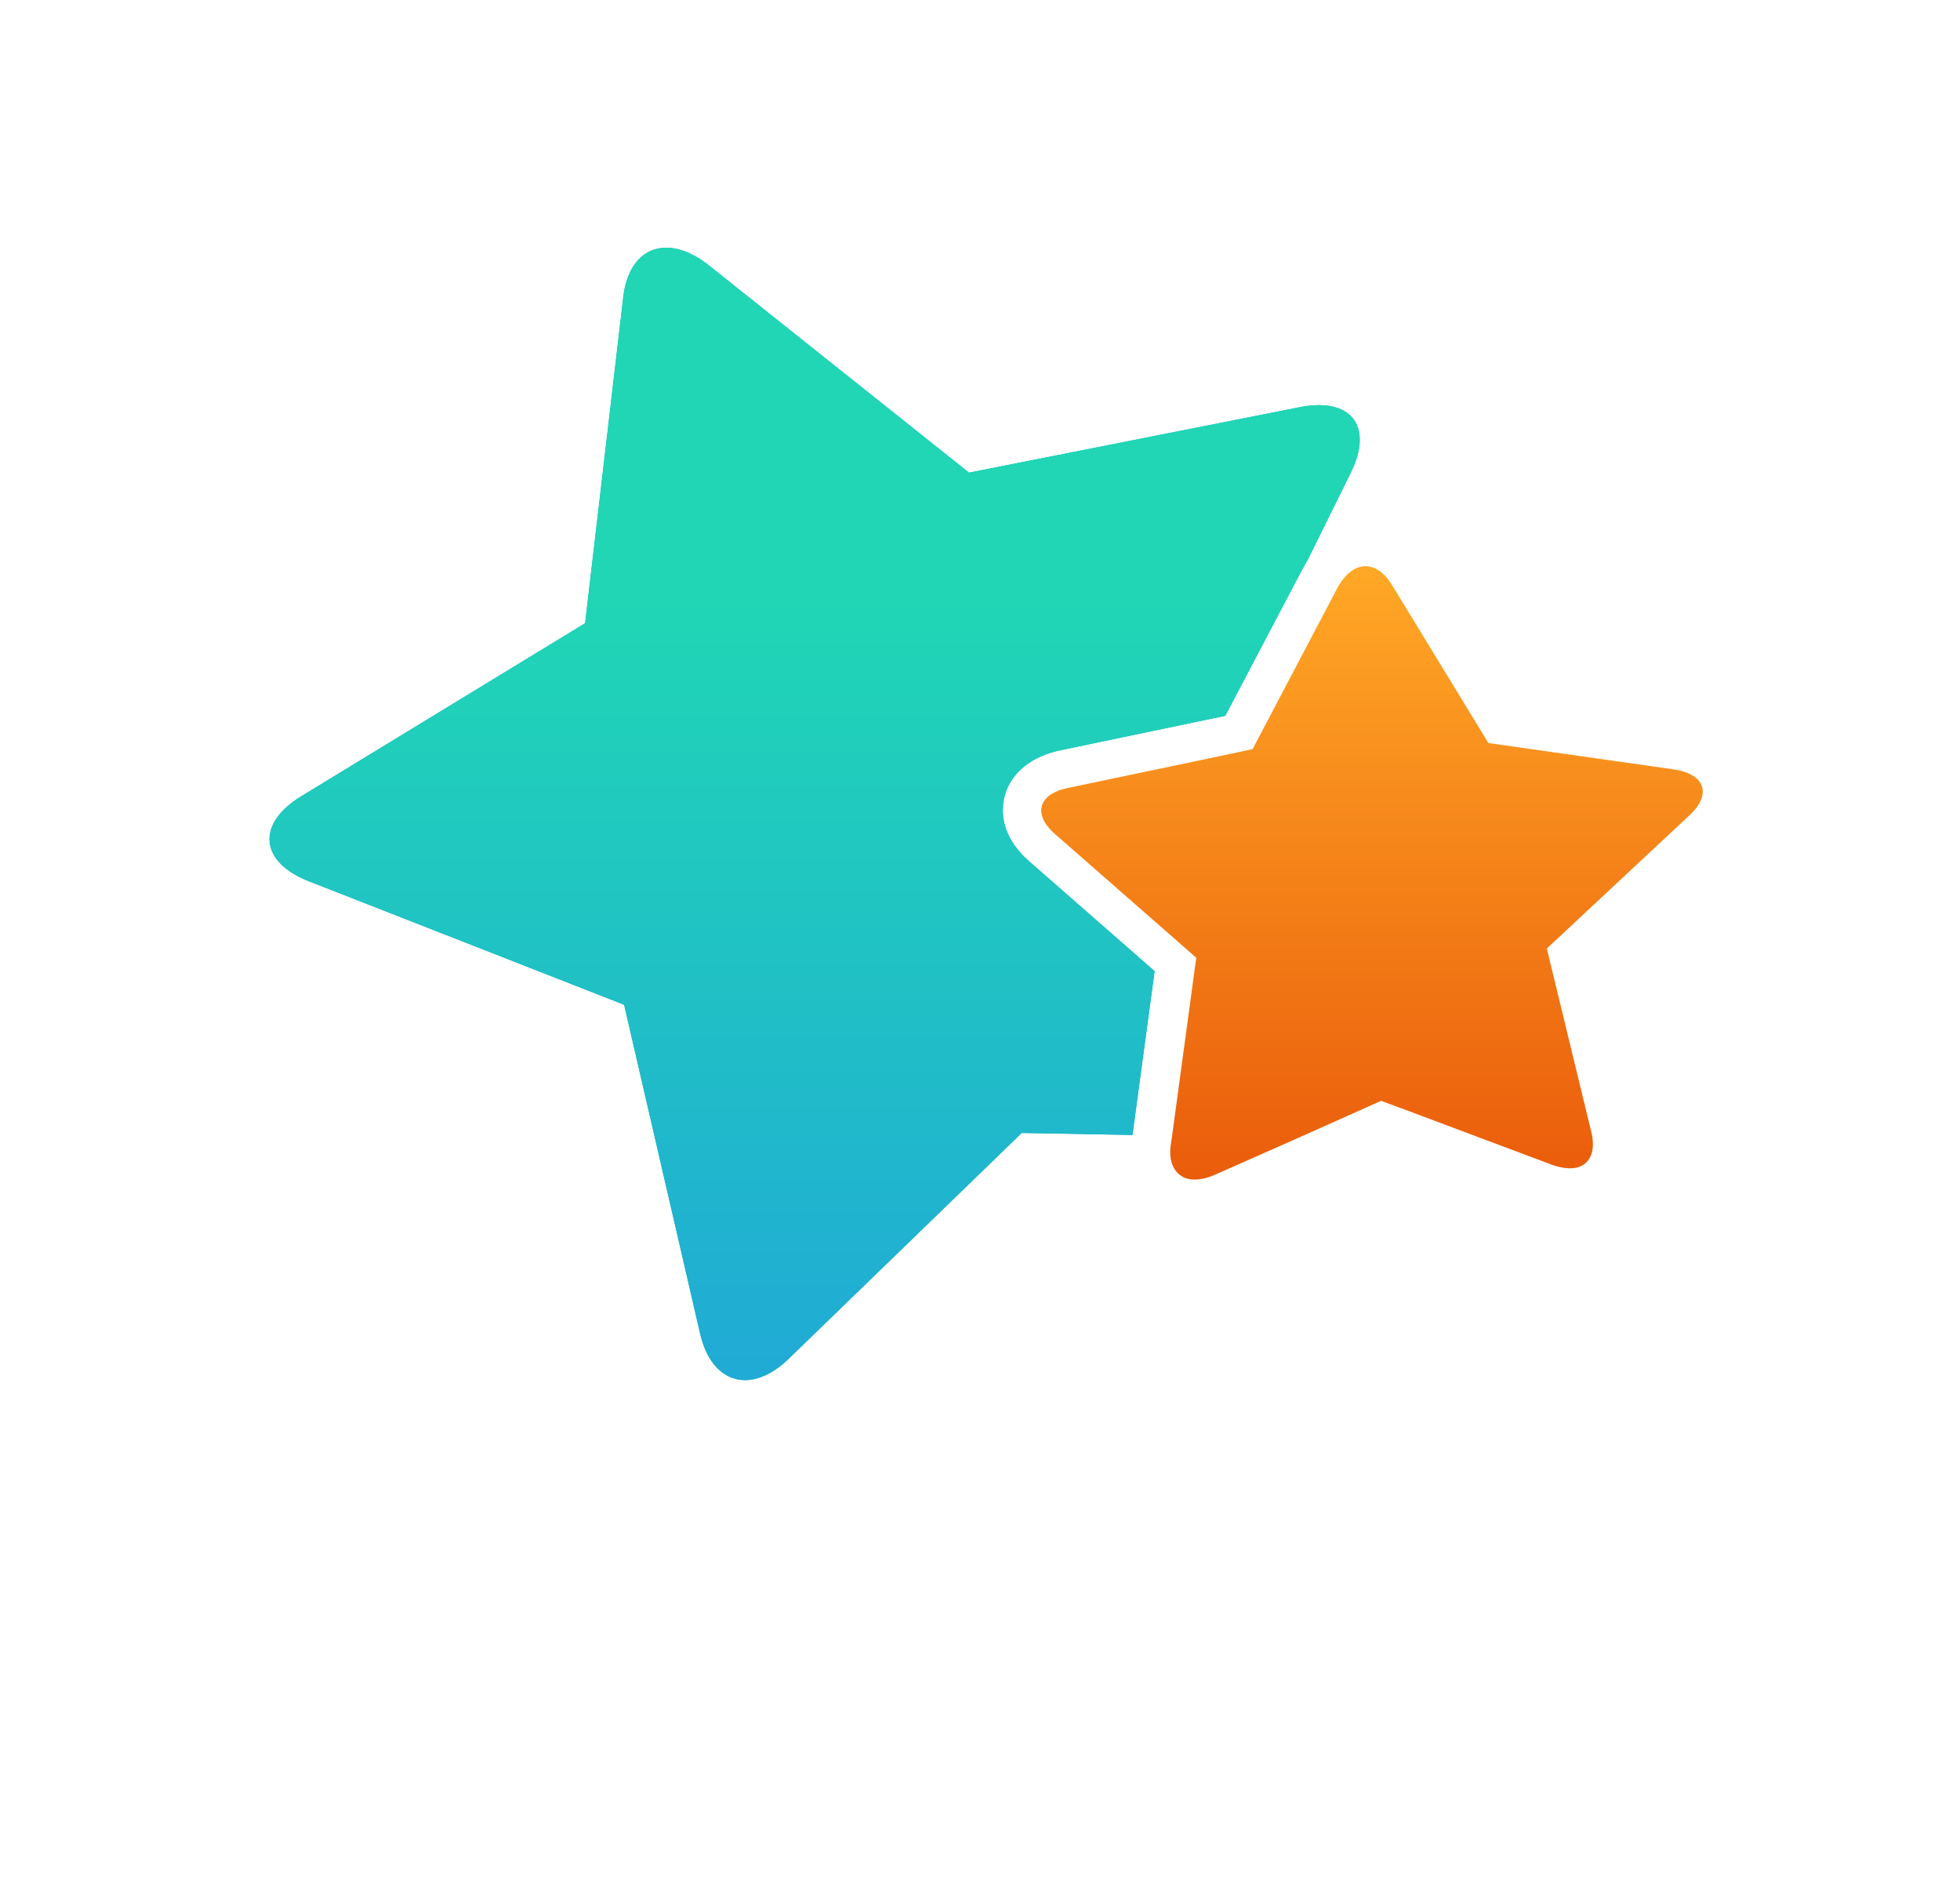 <svg width="162" height="156" viewBox="0 0 162 156" fill="none" xmlns="http://www.w3.org/2000/svg">
<path d="M57.862 110.212C58.821 114.416 62.133 115.341 65.271 112.23L84.449 93.645L93.601 93.813L95.432 80.274L85.059 71.192C83.228 69.594 82.531 67.66 83.054 65.725C83.577 63.876 85.233 62.53 87.587 62.025L101.272 59.166L107.636 47.056C107.81 46.804 107.897 46.552 108.071 46.3L111.645 39.068C113.563 35.199 111.645 32.76 107.287 33.685L80.09 39.068L58.559 21.912C55.16 19.221 51.935 20.398 51.499 24.687L48.361 51.514L24.912 65.81C21.164 68.08 21.425 71.276 25.61 72.874L51.586 83.049L57.862 110.212Z" fill="url(#paint0_linear_8233_11998)"/>
<path d="M57.862 110.212C58.821 114.416 62.133 115.341 65.271 112.23L84.449 93.645L93.601 93.813L95.432 80.274L85.059 71.192C83.228 69.594 82.531 67.66 83.054 65.725C83.577 63.876 85.233 62.53 87.587 62.025L101.272 59.166L107.636 47.056C107.81 46.804 107.897 46.552 108.071 46.3L111.645 39.068C113.563 35.199 111.645 32.76 107.287 33.685L80.09 39.068L58.559 21.912C55.16 19.221 51.935 20.398 51.499 24.687L48.361 51.514L24.912 65.81C21.164 68.08 21.425 71.276 25.61 72.874L51.586 83.049L57.862 110.212Z" fill="url(#paint1_linear_8233_11998)"/>
<path d="M138.474 63.614L123.021 61.417L115.031 48.32C114.416 47.306 113.626 46.799 112.836 46.799C112.046 46.799 111.255 47.39 110.641 48.404L103.529 61.924L99.929 62.685L88.251 65.135C85.793 65.642 85.354 67.332 87.197 68.938L98.875 79.162L96.856 94.034L96.768 94.626C96.504 96.4 97.383 97.499 98.7 97.499C99.139 97.499 99.665 97.414 100.28 97.161L106.777 94.288L114.153 90.992L116.436 91.837L128.377 96.316C128.904 96.485 129.343 96.569 129.782 96.569C131.187 96.569 131.977 95.471 131.538 93.612L127.85 78.402L139.703 67.332C141.46 65.642 140.933 64.037 138.474 63.614Z" fill="url(#paint2_linear_8233_11998)"/>
<defs>
<linearGradient id="paint0_linear_8233_11998" x1="67.308" y1="114.023" x2="67.308" y2="20.456" gradientUnits="userSpaceOnUse">
<stop stop-color="#00B09F"/>
<stop offset="1" stop-color="#00ADDC"/>
</linearGradient>
<linearGradient id="paint1_linear_8233_11998" x1="49.524" y1="49.522" x2="49.524" y2="114.356" gradientUnits="userSpaceOnUse">
<stop stop-color="#20D6B5"/>
<stop offset="1" stop-color="#20AAD6"/>
</linearGradient>
<linearGradient id="paint2_linear_8233_11998" x1="113.499" y1="97.597" x2="113.499" y2="46.816" gradientUnits="userSpaceOnUse">
<stop stop-color="#EA5C0B"/>
<stop offset="1" stop-color="#FFA826"/>
</linearGradient>
</defs>
</svg>
